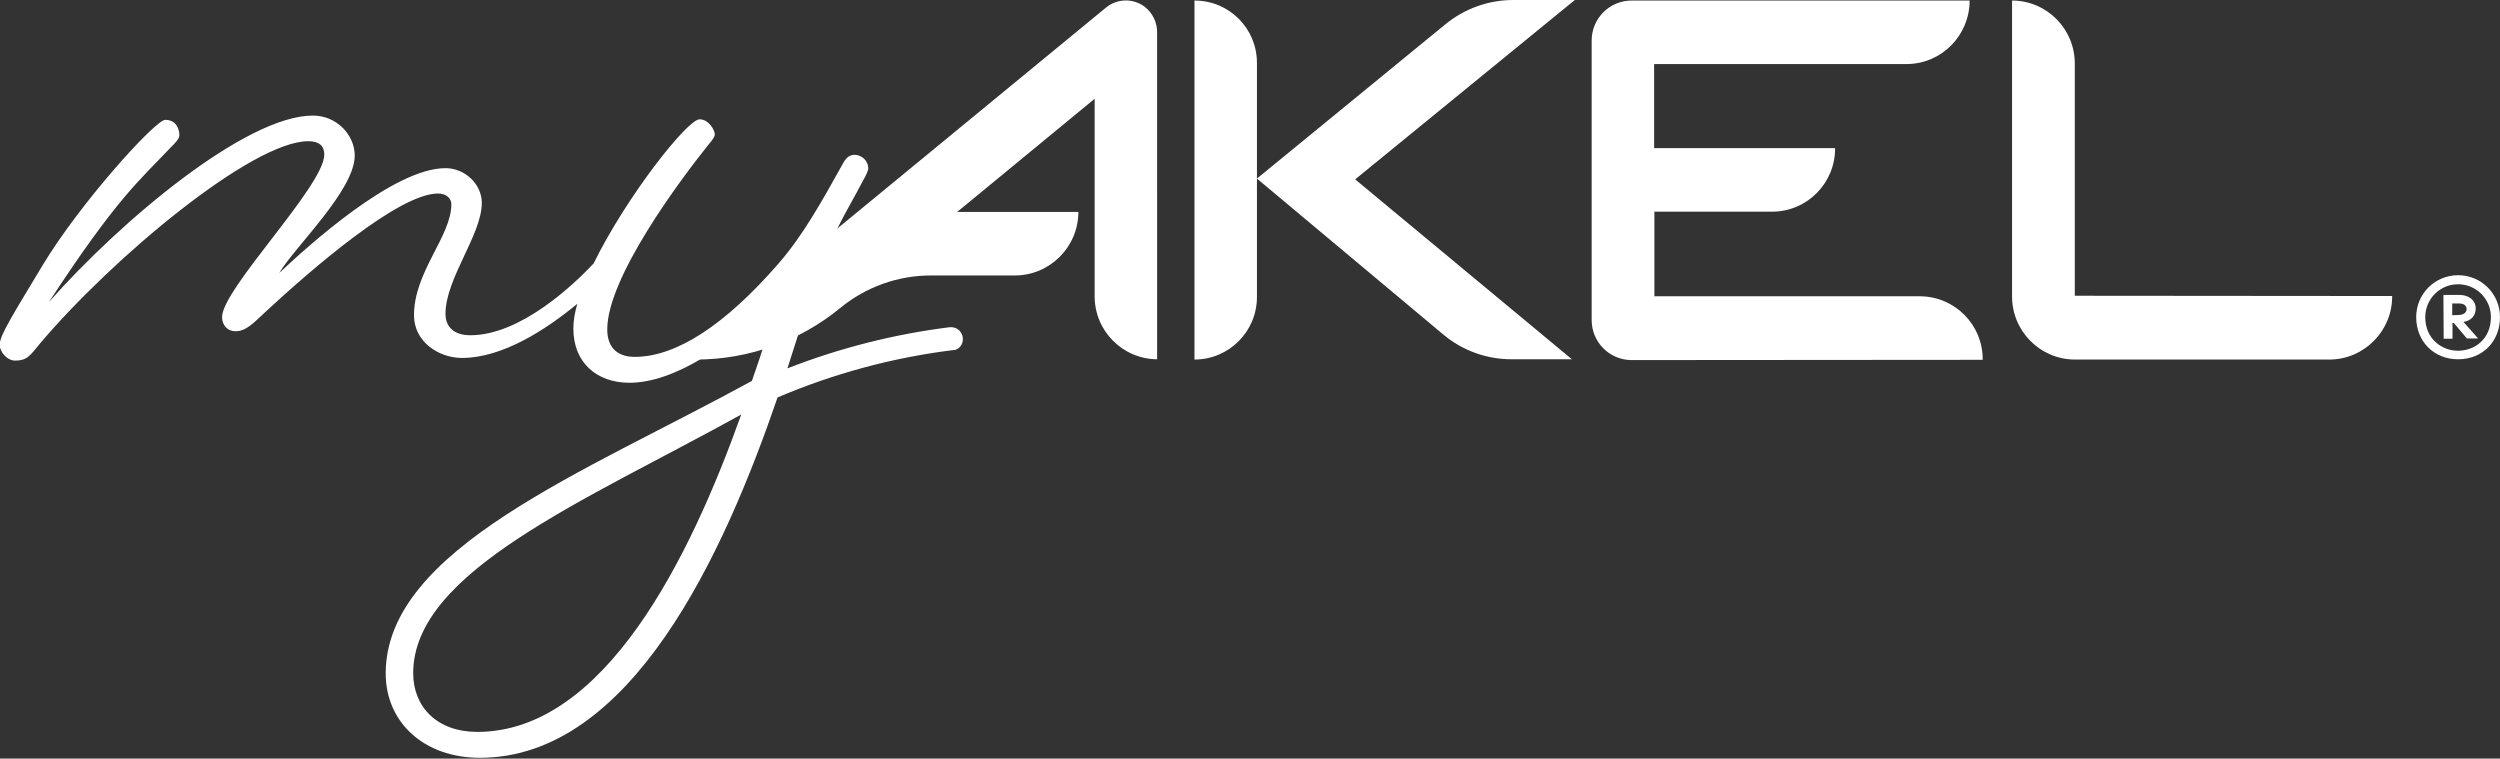 <?xml version="1.0" encoding="UTF-8"?> <svg xmlns="http://www.w3.org/2000/svg" xmlns:xlink="http://www.w3.org/1999/xlink" version="1.1" id="Layer_1" x="0px" y="0px" viewBox="0 0 936.6 284.2" style="enable-background:new 0 0 936.6 284.2;" xml:space="preserve"><rect x="0" y="0" width="936.6" height="284.2" fill="#333333" stroke="none"/> <style type="text/css"> .st0{fill:#FFFFFF;} </style> <path class="st0" d="M446.9,0.2L446.9,0.2z M428.8,2.5c-4.3-3.2-10.2-3.1-14.4,0.3L254,134.7h6.8c19.7,0,38.9-6.9,54.1-19.4 c9.5-7.8,21.5-12.1,33.8-12.1h31.5c13.1,0,23.8-10.7,23.8-23.8h-45.4L410.1,37v73.8c-0.1,13.1,10.4,23.7,23.4,23.8c0,0,0,0,0,0V12.3 C433.6,8.5,431.8,4.8,428.8,2.5z M447.5,0.2v134.5c12.9,0,23.4-10.5,23.4-23.4c0,0,0,0,0,0V23.6C470.9,10.6,460.5,0.2,447.5,0.2 C447.5,0.1,447.5,0.1,447.5,0.2z M777.3,110.8V24c0.1-13-10.3-23.7-23.4-23.8c0,0,0,0-0.1,0v110.7c-0.1,13,10.4,23.7,23.4,23.8 c0,0,0,0,0,0h95.6c13-0.1,23.5-10.8,23.4-23.8c0,0,0,0,0,0L777.3,110.8z M714.4,24c13.1-0.1,23.5-10.8,23.5-23.8c0,0,0,0,0,0H611.3 c-8.3,0-15,6.7-15,15v104.7c0,8.3,6.7,15,15,15l131.5-0.1l0,0c0.1-13.1-10.4-23.7-23.4-23.8c0,0,0,0,0,0h-99.6V79.3h44.3 c13-0.1,23.5-10.8,23.4-23.8h-67.8V24H714.4z M566.9,0c-9.2,0-18.2,3.2-25.4,9.1l-70.6,57.8l69.9,58.5c7.2,6,16.2,9.2,25.5,9.2h22.6 l-81.2-67.4L590,0H566.9z"></path> <path class="st0" d="M360.7,126.5c-0.3-2.5-2.5-4.2-5-3.9c-20.8,2.6-41.2,7.8-60.7,15.4l8-25c7.3-24,14.3-33.6,20.3-45.3 c1-1.7,2-3.7,2-4.7c-0.1-2.7-2.3-4.9-5-5c-2.7,0-3.7,1.7-5.3,4.7c-6.7,12-14,25.3-23.3,36c-20,23-38.3,35-53.9,35 c-7.3,0-10.3-4.3-10.3-10.3c0-19.3,27-55.6,38-69.3c1.7-2,2.3-3,2.3-3.7c0-1.7-2.3-5.7-5.7-5.7c-4.6,0-27.5,29.1-39.7,54 c-7.7,8.2-27.5,26.9-46.2,26.9c-6.3,0-9.3-3.3-9.3-8c0-13.3,13.6-29.6,13.6-41.6c0-7-6.3-13-13.6-13c-19.6,0-52,29.6-62.3,39.3 c5.7-9.7,28.3-31,28.3-44c0-7.7-6.7-15-15.7-15c-25,0-71.9,39.3-98.9,69.9c25.7-39.3,34-45.6,45.6-57.9c2-2,3.3-3.3,3.3-4.7 c0-2-1-5.7-5.3-5.7c-3.7,0-32,31.3-46,54.6c-10.6,17.7-16,26-16,29.6c0,3,3,6,5.7,6c4.7,0,5.7-2,9.3-6.3 c27.3-32.3,79.6-75.9,100.6-75.9c4,0,6,1.7,6,5c0,11.7-38.3,50.3-38.3,60.9c0,3,2,5.3,5,5.3c4,0,6.7-3,11.3-7.3 c17.3-16,49.9-44.3,64.6-44.3c3.3,0,5,2,5,4c0,12-14,25.3-14,41.6c0,10,9.3,16,18,16c15.3,0,31.7-10.8,43.2-20.3 c-0.9,3-1.5,6.2-1.5,9.3c0,12.7,8.7,20.3,21,20.3c16.6,0,37.3-13.6,55.9-32.3c-2.7,9.3-6,20.3-10,31.6 c-62.6,34.3-137.2,62.9-137.2,109.6c0,18.3,14.3,31.6,35.3,31.6c56.6,0,91.4-76.3,111.5-135c20.9-8.9,43-14.9,65.5-17.7 C359.2,131.3,361,129,360.7,126.5C360.7,126.5,360.7,126.5,360.7,126.5z M178.8,274.2c-15,0-24-9.3-24-22c0-38,63.9-64.3,122.9-96.9 C258.4,209.3,226.4,274.2,178.8,274.2z"></path> <path class="st0" d="M905.2,118.8c0-8.7,7-15.7,15.7-15.7c8.7,0,15.7,7,15.7,15.7c0,9.2-6.6,15.8-15.7,15.8S905.2,127.9,905.2,118.8 z M933.2,118.8c0-6.8-5.5-12.3-12.3-12.3c-6.8,0-12.3,5.5-12.3,12.3c0,0,0,0,0,0c0,8.2,6.2,12.6,12.3,12.6S933.2,127.1,933.2,118.8 L933.2,118.8z M915.4,110.5h6.1c3.5,0,6,2.1,6,5c0,2.5-1.4,4.6-4.6,5.1l5.5,6.2h-4.2l-4.9-5.8h-0.5v5.9h-3.3L915.4,110.5z M921.1,118c1.9,0,3-1,3-2.2s-1-2.1-2.7-2.1h-2.7v4.4L921.1,118z"></path> </svg> 